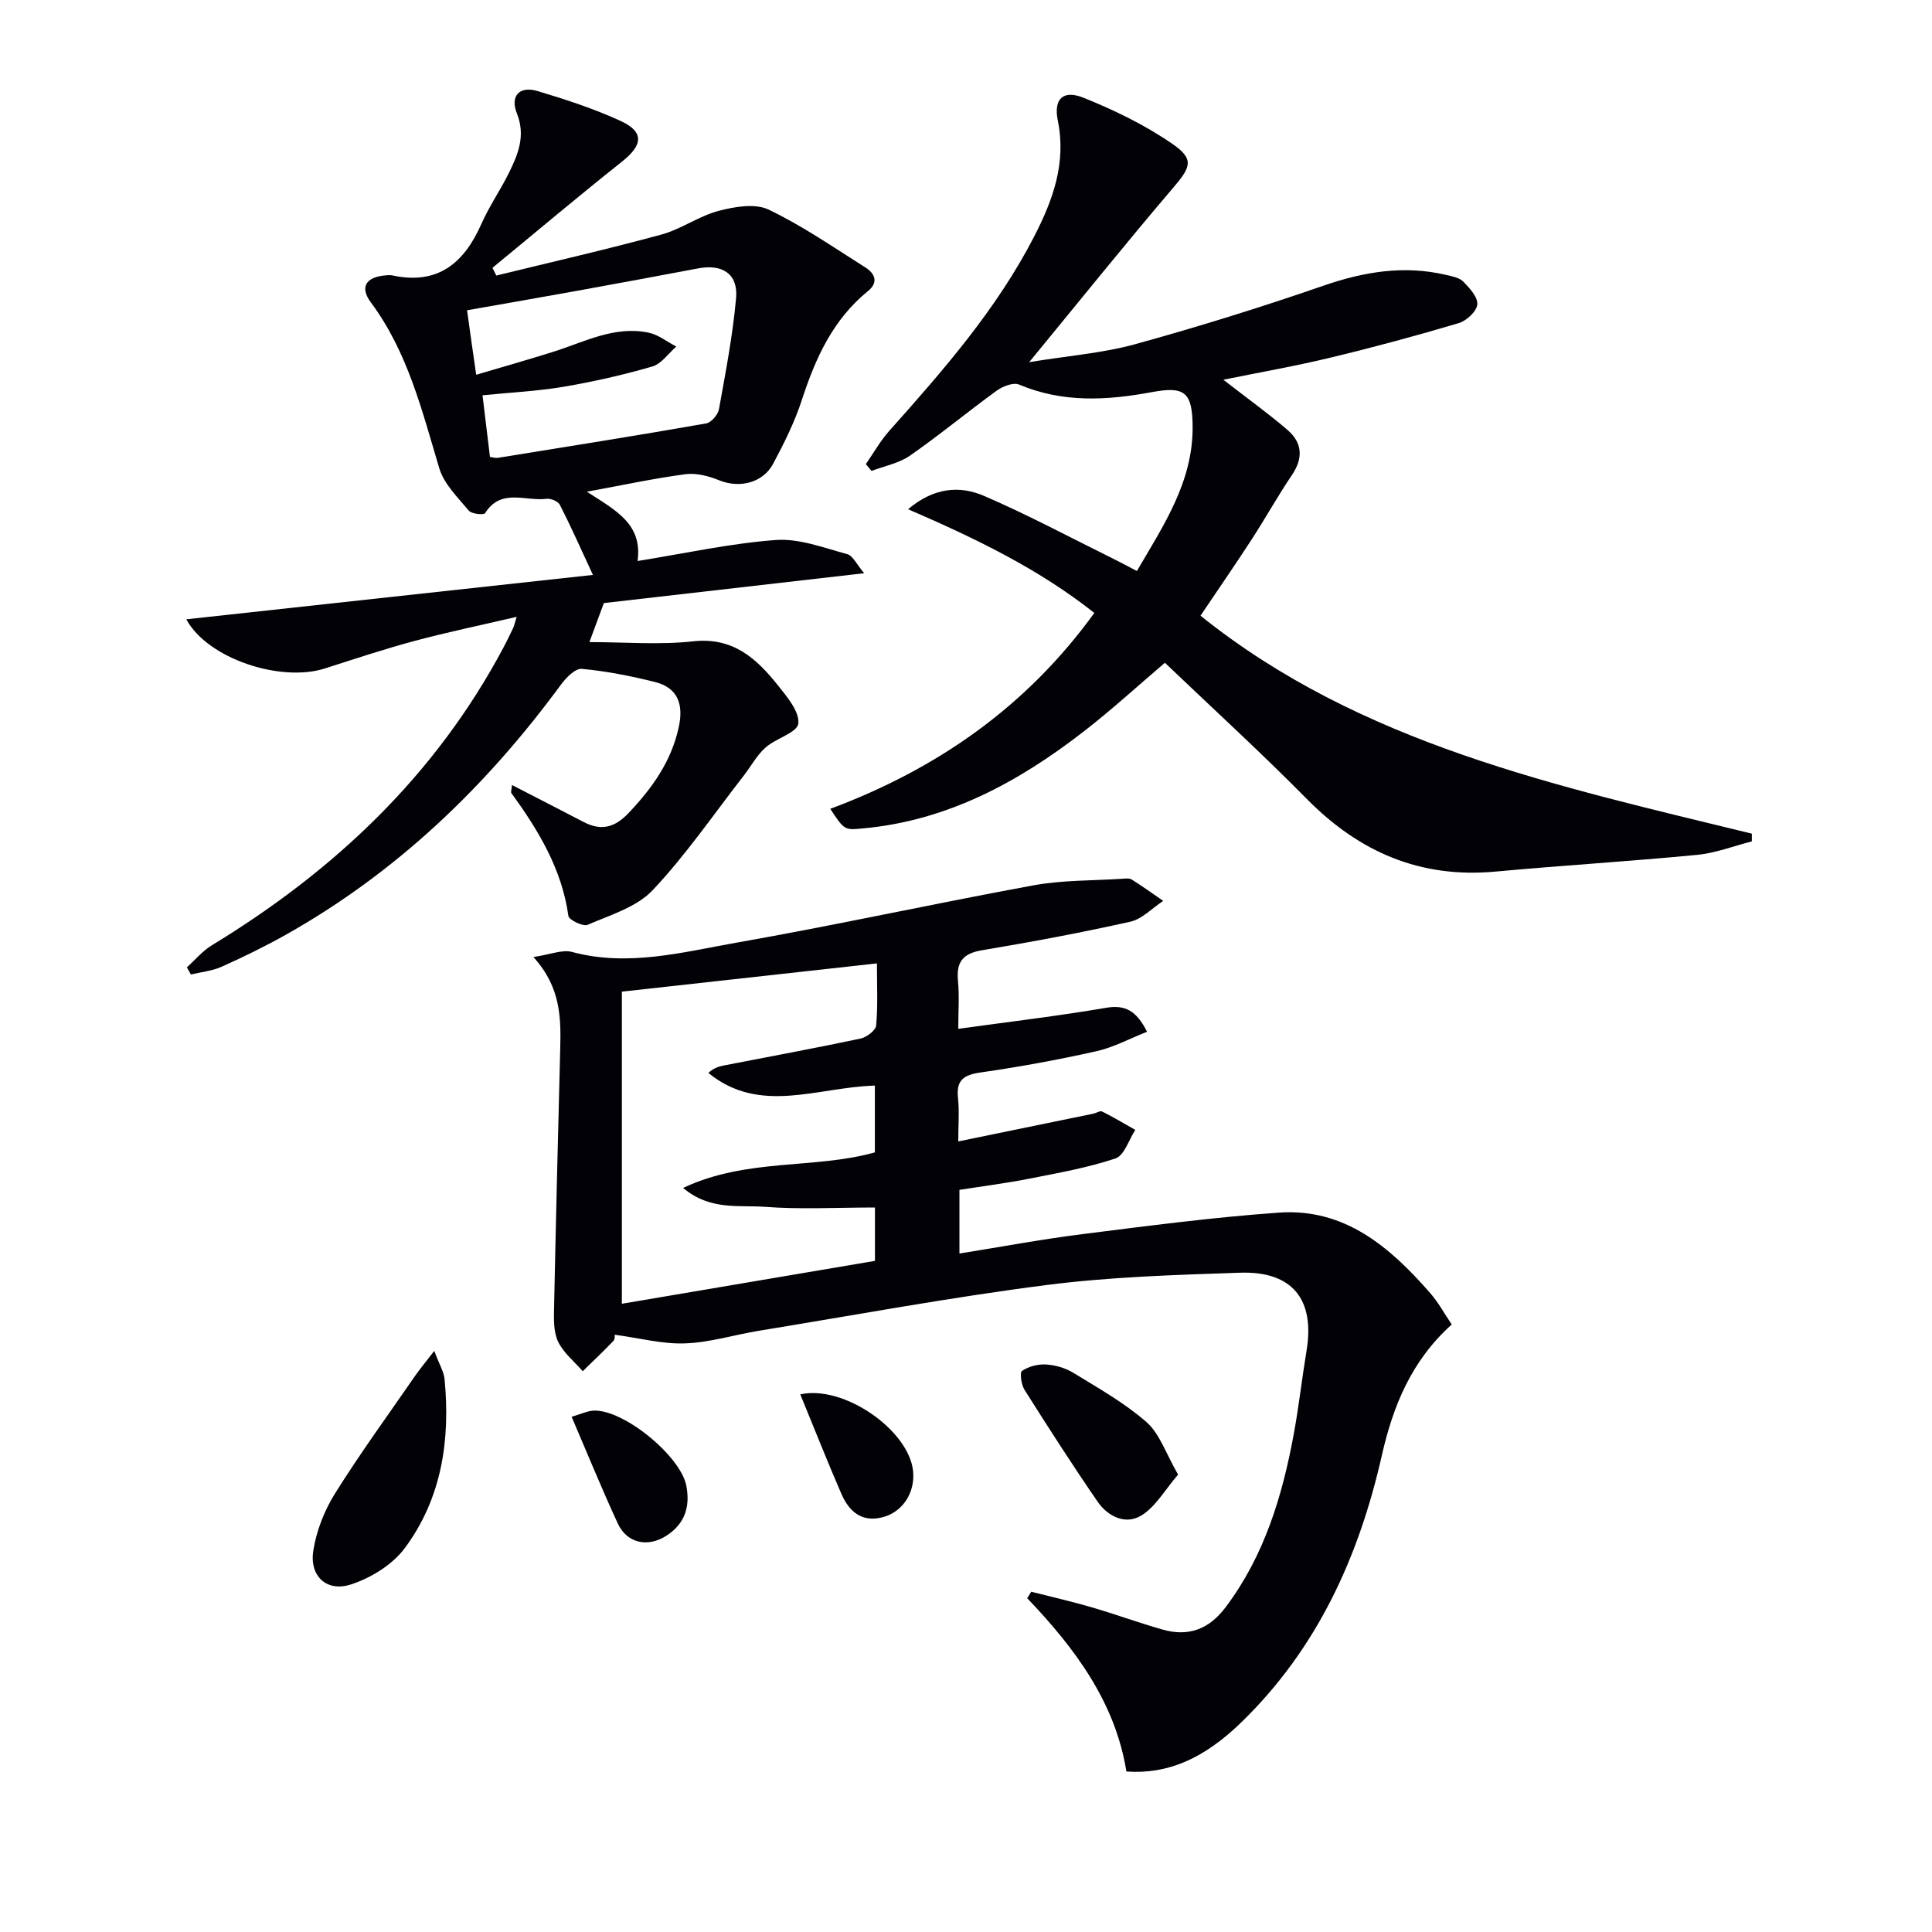 <svg enable-background="new 0 0 400 400" viewBox="0 0 400 400" xmlns="http://www.w3.org/2000/svg"><path d="m127.27 276.34c-.01.05.1.9-.27 1.28-2.05 2.15-4.22 4.19-6.35 6.27-1.75-2-3.97-3.78-5.09-6.09-.95-1.96-.9-4.54-.85-6.83.37-17.97.82-35.94 1.28-53.9.16-6.39.11-12.7-5.56-18.93 3.5-.51 5.97-1.59 8-1.05 11.59 3.12 22.82.06 34-1.91 20.57-3.62 40.99-8.11 61.54-11.88 6.01-1.1 12.24-.96 18.38-1.36.66-.04 1.47-.16 1.97.16 2.22 1.4 4.35 2.93 6.51 4.42-2.26 1.48-4.35 3.76-6.82 4.31-10.18 2.28-20.46 4.19-30.76 5.92-3.97.67-5.28 2.5-4.91 6.35.3 3.11.06 6.27.06 9.91 10.59-1.47 20.62-2.65 30.57-4.35 4.02-.69 6.3.6 8.52 4.95-3.65 1.44-6.96 3.25-10.51 4.04-7.92 1.77-15.92 3.24-23.95 4.39-3.47.5-5.09 1.55-4.69 5.27.3 2.75.06 5.55.06 9.01 9.77-2 18.83-3.86 27.89-5.73.65-.13 1.46-.68 1.9-.46 2.34 1.17 4.58 2.52 6.86 3.8-1.34 2.05-2.27 5.3-4.1 5.91-5.78 1.94-11.87 3.01-17.89 4.2-4.7.93-9.47 1.53-14.42 2.31v13.18c8.7-1.39 17.1-2.97 25.56-4.03 13.51-1.7 27.03-3.48 40.59-4.44 13.62-.96 23 7.14 31.31 16.65 1.7 1.95 2.96 4.28 4.47 6.51-8.38 7.52-12.17 16.92-14.49 27.17-4.75 20.98-13.39 39.96-29.08 55.2-7.78 7.55-15.25 10.79-23.79 10.18-2.3-14.33-10.66-25.54-20.54-35.88.28-.45.56-.9.84-1.34 4.16 1.06 8.35 2.01 12.47 3.21 4.93 1.44 9.76 3.21 14.7 4.62 5.38 1.54 9.64-.05 13.09-4.64 8.01-10.67 11.72-22.99 14.09-35.83 1.05-5.71 1.69-11.49 2.64-17.22 1.78-10.61-2.9-16.55-13.74-16.19-13.44.45-26.95.86-40.26 2.57-19.88 2.56-39.62 6.22-59.42 9.46-5.08.83-10.11 2.42-15.2 2.6-4.62.19-9.32-1.07-14.61-1.79zm54.29-76.88c-17.94 1.99-35.23 3.9-52.81 5.85v64.62c17.77-3.01 35.18-5.96 52.4-8.88 0-4.29 0-8.01 0-11.05-7.92 0-15.42.42-22.84-.14-5.33-.4-11.26.81-16.88-3.91 13.22-6.24 27.18-3.84 39.7-7.36 0-4.87 0-9.41 0-13.83-11.89.33-23.79 6.1-34.47-2.62 1.09-1.02 2.15-1.34 3.24-1.55 9.44-1.84 18.89-3.58 28.29-5.57 1.26-.27 3.12-1.7 3.21-2.72.37-4.08.16-8.22.16-12.84z" fill="#010106"/><path d="m106 162.53c5.22 2.69 10.05 5.16 14.86 7.67 3.61 1.88 6.42 1.14 9.27-1.86 4.91-5.17 8.88-10.72 10.41-17.84.99-4.61-.14-8.1-4.94-9.3-4.97-1.24-10.05-2.25-15.14-2.72-1.35-.13-3.27 1.83-4.33 3.28-15.47 21.06-33.95 38.8-56.83 51.7-4.34 2.44-8.84 4.64-13.38 6.68-1.98.89-4.26 1.1-6.4 1.62-.28-.49-.55-.99-.83-1.48 1.71-1.54 3.23-3.39 5.17-4.57 25.37-15.43 46.3-35.17 60.38-61.65.7-1.32 1.35-2.66 1.99-4.01.2-.43.3-.91.74-2.34-7.41 1.73-14.32 3.16-21.11 4.98-6.25 1.68-12.4 3.72-18.57 5.7-9.2 2.95-24.31-2.02-28.72-10.17 28.13-3.07 55.95-6.11 84.19-9.19-2.51-5.41-4.55-10.02-6.84-14.5-.37-.73-1.9-1.38-2.79-1.26-4.28.58-9.4-2.29-12.7 2.98-.26.41-2.79.17-3.37-.53-2.29-2.74-5.13-5.51-6.11-8.76-3.58-11.94-6.51-24.04-14.16-34.34-2.36-3.18-1.03-5.24 2.94-5.6.5-.04 1.02-.1 1.5 0 9.4 2.03 14.86-2.53 18.45-10.69 1.6-3.63 3.92-6.95 5.68-10.52 1.91-3.88 3.51-7.71 1.65-12.34-1.41-3.52.46-5.75 4.27-4.62 5.84 1.75 11.7 3.65 17.23 6.2 4.92 2.27 4.58 4.99.26 8.42-9.05 7.18-17.88 14.64-26.81 21.98.27.53.53 1.06.8 1.6 11.39-2.79 22.84-5.4 34.15-8.48 4.1-1.11 7.77-3.83 11.87-4.91 3.3-.87 7.53-1.6 10.34-.27 7 3.34 13.46 7.83 20.06 11.99 1.96 1.24 2.75 3.07.54 4.87-7.28 5.91-10.9 13.93-13.72 22.6-1.48 4.55-3.66 8.91-5.92 13.15-2.15 4.04-7.04 5.14-11.24 3.42-2.14-.87-4.68-1.53-6.91-1.24-6.52.86-12.97 2.26-20.43 3.62 5.87 3.82 11.57 6.61 10.5 14.35 9.76-1.56 19.15-3.65 28.65-4.35 4.83-.35 9.9 1.62 14.75 2.93 1.19.32 1.98 2.15 3.52 3.95-18.7 2.14-36.3 4.16-53.9 6.18-1.03 2.79-1.93 5.22-2.99 8.08 7.33 0 14.48.61 21.48-.16 8.26-.91 13.13 3.56 17.57 9.14 1.89 2.37 4.47 5.42 4.2 7.89-.21 1.87-4.65 3.05-6.81 4.98-1.8 1.61-3 3.89-4.52 5.84-6.2 7.97-11.94 16.38-18.84 23.69-3.32 3.51-8.77 5.12-13.45 7.15-.94.41-3.86-1-3.98-1.84-1.36-9.73-6.22-17.74-11.82-25.46-.12-.19.05-.63.14-1.64zm-7.41-84.94c5.58-1.65 10.8-3.13 15.97-4.76 6.46-2.03 12.67-5.44 19.75-3.95 2.02.42 3.81 1.89 5.71 2.87-1.64 1.42-3.07 3.58-4.97 4.13-6.03 1.75-12.19 3.15-18.39 4.2-5.47.92-11.04 1.18-16.76 1.76.55 4.59 1.04 8.67 1.54 12.76.69.09 1.19.27 1.65.19 14.38-2.32 28.76-4.61 43.11-7.12 1.05-.18 2.44-1.8 2.65-2.93 1.38-7.65 2.86-15.31 3.55-23.04.44-4.98-2.83-7.08-7.82-6.14-8.31 1.57-16.62 3.11-24.94 4.62-7.62 1.38-15.25 2.7-22.94 4.06.62 4.51 1.18 8.43 1.89 13.35z" fill="#010106"/><path d="m253.28 78.62c4.94 3.84 9.26 6.94 13.28 10.39 3.05 2.63 3.31 5.8.93 9.32-2.93 4.34-5.48 8.94-8.33 13.33-3.33 5.13-6.81 10.17-10.61 15.81 33.1 26.59 73.86 35.28 114.15 45.13v1.6c-3.77.96-7.5 2.42-11.33 2.79-13.89 1.34-27.82 2.18-41.72 3.46-15.56 1.44-28.2-4.01-39.05-15-9.46-9.59-19.43-18.69-29.42-28.23-5.63 4.79-11.1 9.82-16.97 14.35-13.45 10.4-28.06 18.32-45.42 19.93-3.92.36-3.91.5-6.89-4.04 22-8.21 40.56-21.05 54.67-40.56-11.58-9.16-24.61-15.43-38.56-21.47 5.44-4.6 10.8-4.89 15.75-2.75 9.13 3.94 17.93 8.66 26.86 13.07 1.47.72 2.9 1.5 4.76 2.47 5.56-9.51 11.63-18.5 11.54-29.91-.05-7.15-1.66-8.39-8.47-7.12-9.27 1.73-18.44 2.24-27.46-1.57-1.18-.5-3.39.36-4.63 1.26-6.05 4.39-11.82 9.18-17.95 13.45-2.29 1.59-5.29 2.15-7.97 3.17-.39-.47-.79-.94-1.18-1.41 1.61-2.31 3-4.8 4.86-6.89 11.2-12.56 22.28-25.21 30.04-40.33 3.84-7.48 6.64-15.13 4.85-23.9-.92-4.51 1.1-6.42 5.3-4.74 6.4 2.57 12.75 5.65 18.41 9.55 4.65 3.2 3.8 4.85.11 9.17-9.76 11.43-19.16 23.16-29.75 36.03 8.19-1.34 15.25-1.87 21.95-3.72 13.09-3.61 26.08-7.65 38.91-12.09 8.39-2.9 16.68-4.3 25.38-2.27 1.27.3 2.8.56 3.63 1.4 1.31 1.33 3.05 3.23 2.91 4.73-.13 1.43-2.22 3.38-3.82 3.86-8.73 2.6-17.54 4.98-26.4 7.11-7.21 1.75-14.52 3.03-22.36 4.62z" fill="#010106"/><path d="m89.91 279.69c1.08 2.88 1.98 4.31 2.13 5.83 1.22 12.59-.58 24.7-8.24 35.01-2.54 3.42-6.98 6.15-11.1 7.5-5.07 1.67-8.68-1.72-7.83-7.03.65-4.08 2.29-8.27 4.49-11.79 5.17-8.26 10.92-16.16 16.47-24.19.98-1.43 2.1-2.77 4.08-5.33z" fill="#010106"/><path d="m243.91 305.3c-2.78 3.23-4.66 6.65-7.56 8.44-3.31 2.05-6.98.25-9.12-2.86-5.22-7.59-10.2-15.35-15.12-23.14-.67-1.07-1.02-3.57-.51-3.91 1.35-.91 3.28-1.43 4.93-1.33 1.92.12 4.01.7 5.65 1.7 5.21 3.2 10.64 6.24 15.2 10.24 2.74 2.42 4.01 6.5 6.53 10.86z" fill="#010106"/><path d="m118.35 293.33c1.98-.57 3.29-1.24 4.63-1.28 6.24-.19 17.96 9.44 19.12 15.58.83 4.34-.31 7.88-4.17 10.35-3.8 2.44-8.12 1.55-10.02-2.55-3.27-7.07-6.21-14.29-9.56-22.1z" fill="#010106"/><path d="m165.69 288.69c9.04-2 22.38 7.38 23.34 15.77.51 4.44-2.06 8.51-6.16 9.63-4.43 1.22-7.07-1.14-8.67-4.8-2.9-6.67-5.56-13.44-8.51-20.6z" fill="#010106"/></svg>